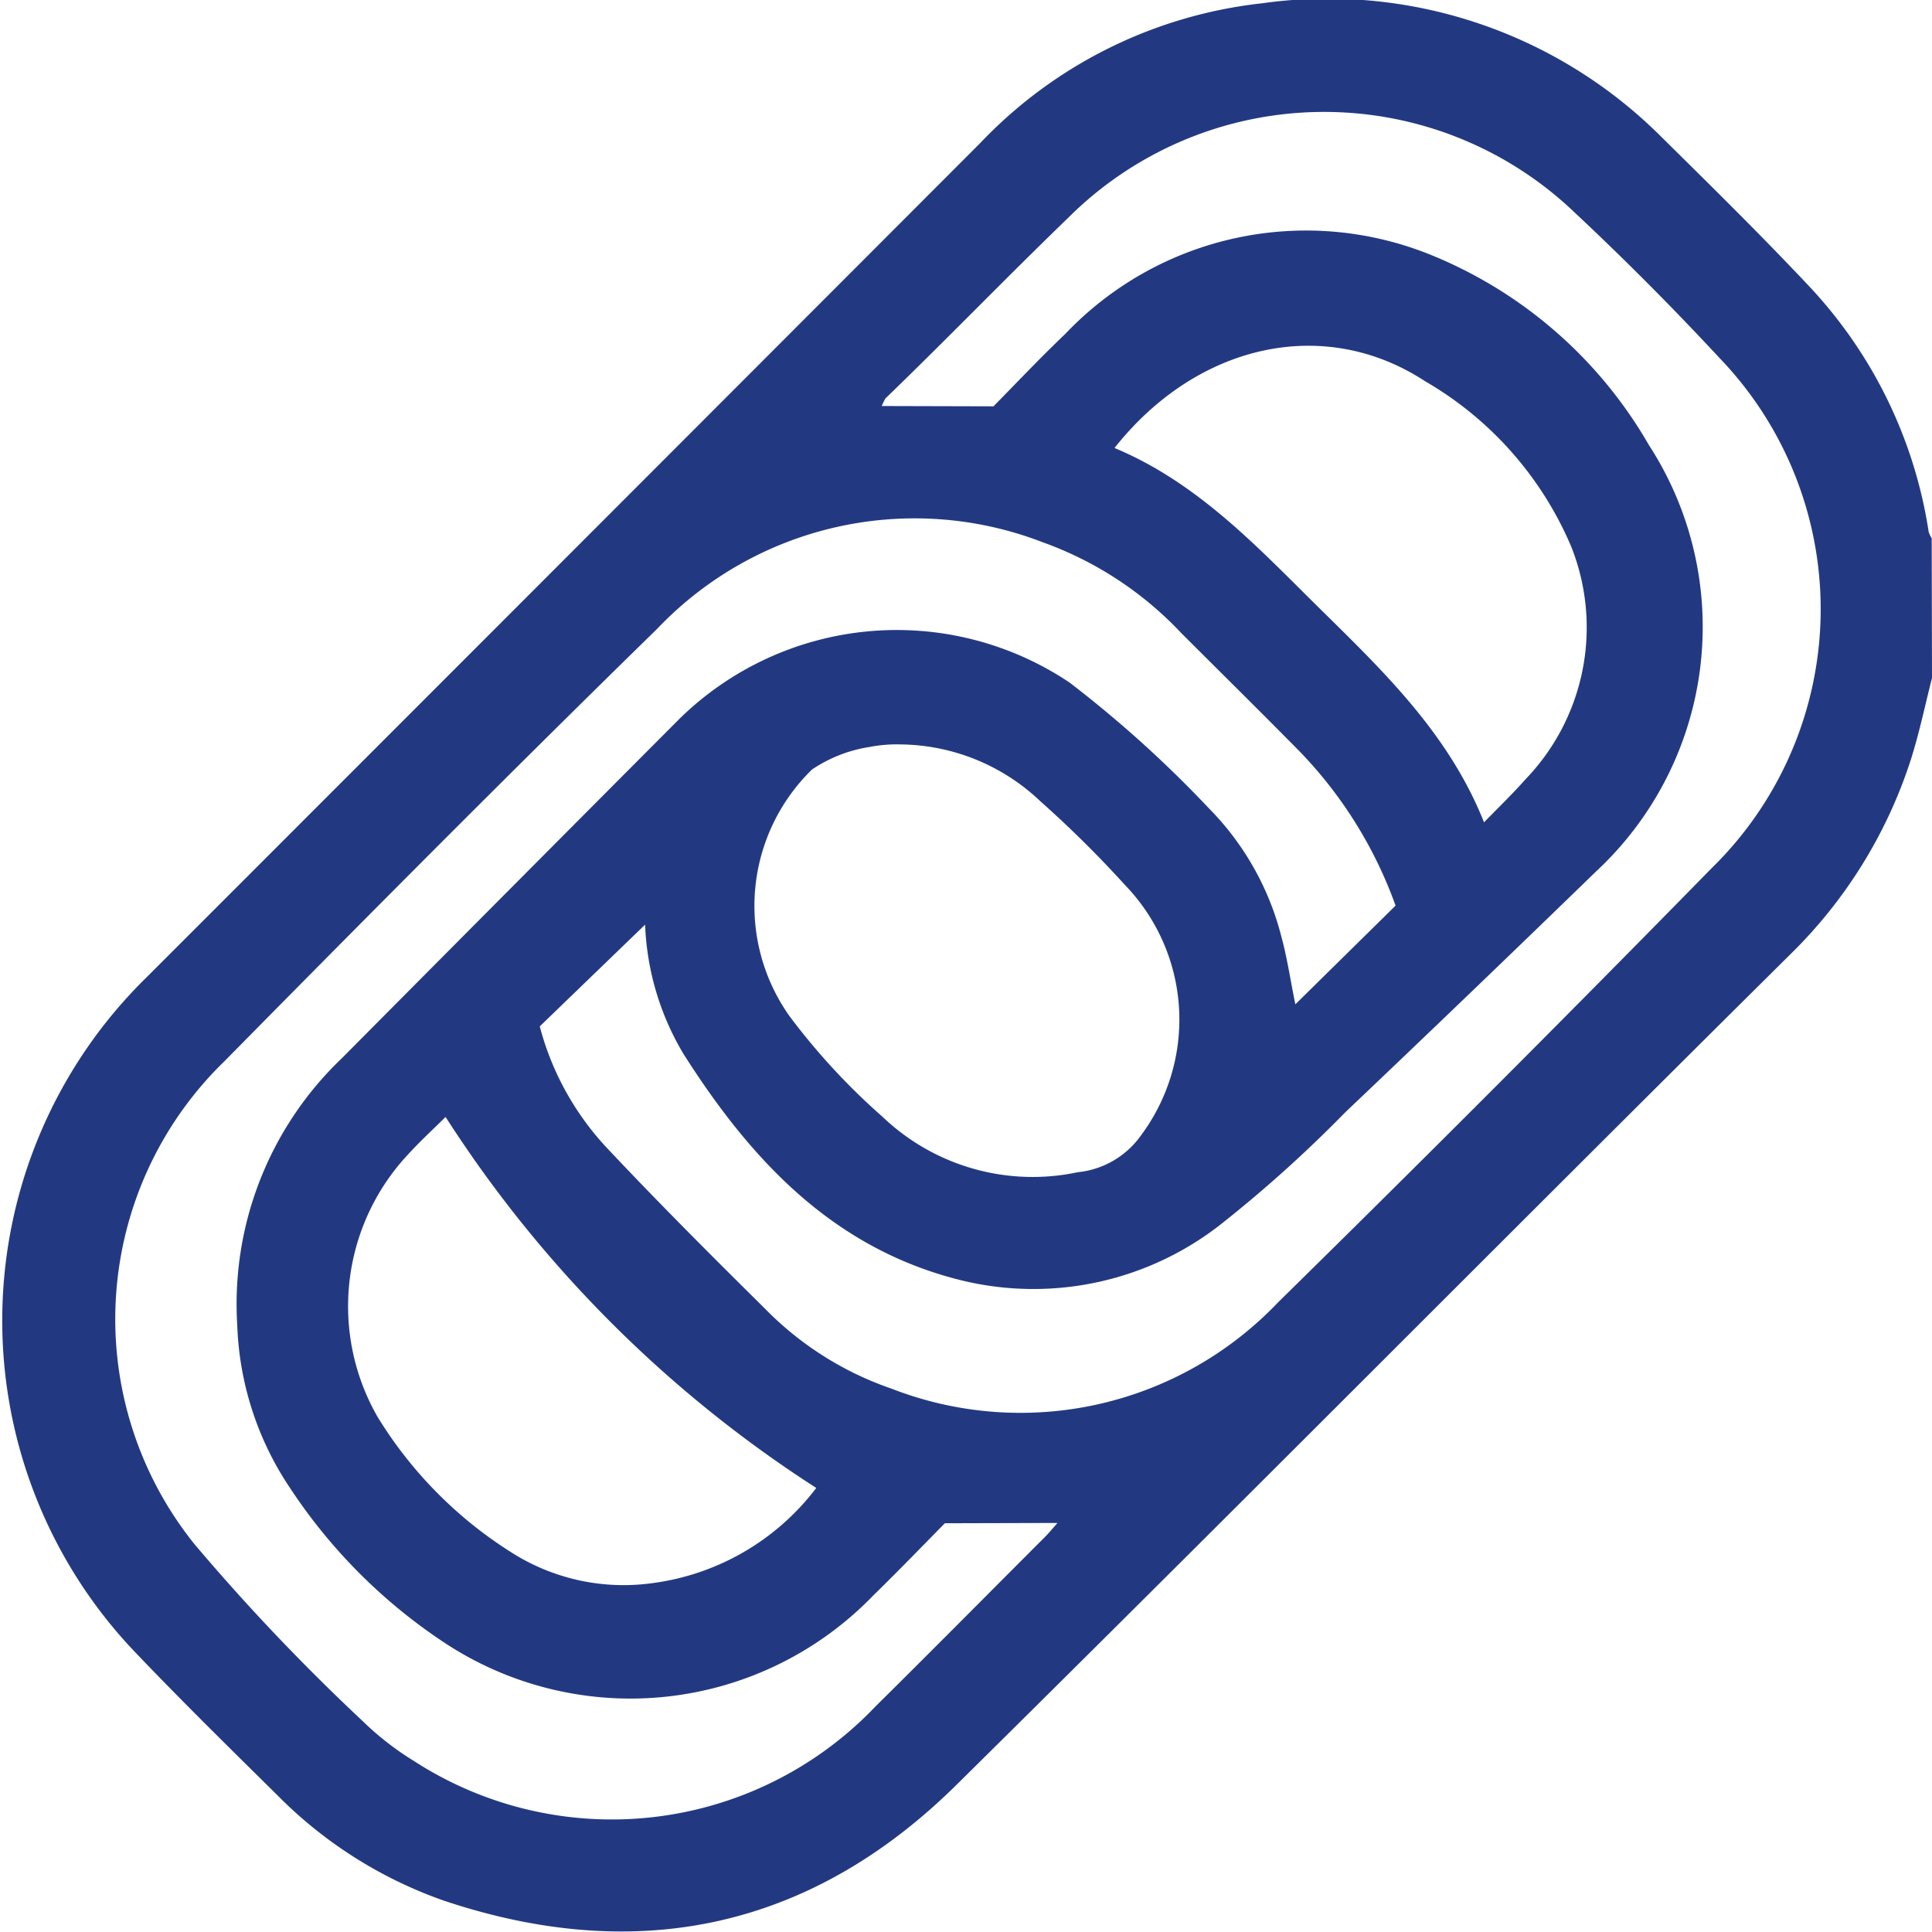 <svg xmlns="http://www.w3.org/2000/svg" viewBox="0 0 64 64"><defs><style>.cls-1{fill:none;}.cls-2{fill:#223982;}</style></defs><g id="Layer_2" data-name="Layer 2"><g id="цепи_противоскольжения" data-name="цепи противоскольжения"><rect class="cls-1" width="64" height="64"/><path class="cls-2" d="M64,22.46c-.23.9-.42,1.82-.7,2.7a15.81,15.81,0,0,1-4,6.46C50.05,40.79,40.92,50,31.7,59.11c-4.83,4.78-10.58,6-17,3.85a14.48,14.48,0,0,1-5.5-3.48c-1.62-1.6-3.24-3.19-4.81-4.84a15.91,15.91,0,0,1,.47-22.27Q18.66,18.57,32.47,4.74A15.16,15.16,0,0,1,41.8.11,15.62,15.62,0,0,1,55,4.5c1.65,1.63,3.3,3.25,4.89,4.94a15.23,15.23,0,0,1,4,8.18,1,1,0,0,0,.1.21Zm-31.09-9c.73-.74,1.53-1.59,2.38-2.4a11,11,0,0,1,12.15-2.6,14.72,14.72,0,0,1,7.18,6.28,11.06,11.06,0,0,1-1.74,14.12q-4.12,4-8.33,8a43.17,43.17,0,0,1-4,3.61,10.06,10.06,0,0,1-8.91,1.89c-4.13-1.09-6.81-4-9-7.45a9,9,0,0,1-1.27-4.28L17.88,34a9.38,9.38,0,0,0,2.2,4c1.71,1.82,3.48,3.59,5.26,5.35A10.74,10.74,0,0,0,29.53,46a11.78,11.78,0,0,0,12.8-2.85Q49.61,36,56.7,28.76A12,12,0,0,0,57,11.9C55.43,10.21,53.81,8.58,52.12,7A12,12,0,0,0,35.4,7.2c-2.07,2-4,4-6.07,6a2,2,0,0,0-.12.25Zm-1.61,37c-.74.75-1.55,1.59-2.38,2.4a11.18,11.18,0,0,1-14.1,1.62,18,18,0,0,1-5.2-5.17,10.29,10.29,0,0,1-1.76-5.4,11.25,11.25,0,0,1,3.46-8.85Q16.9,29.44,22.5,23.82a10.28,10.28,0,0,1,12.93-1.21,38.75,38.75,0,0,1,4.62,4.17A9.31,9.31,0,0,1,42.44,31c.21.77.32,1.55.47,2.27L46.23,30a14.28,14.28,0,0,0-3.17-5.1c-1.3-1.32-2.62-2.62-3.93-3.93a11.73,11.73,0,0,0-4.57-3,11.77,11.77,0,0,0-12.79,2.86c-4.83,4.72-9.59,9.51-14.33,14.32a11.9,11.9,0,0,0-1,16A69.49,69.49,0,0,0,12,57a9.69,9.69,0,0,0,1.72,1.34A12.06,12.06,0,0,0,29,56.53c1.88-1.86,3.74-3.74,5.61-5.61.11-.11.21-.23.42-.47ZM29.83,24.66a4.62,4.62,0,0,0-1,.08,4.7,4.7,0,0,0-1.93.75,6.31,6.31,0,0,0-.74,8.18A22,22,0,0,0,29.24,37a7.2,7.2,0,0,0,6.47,1.83,2.92,2.92,0,0,0,2.08-1.21,6.42,6.42,0,0,0-.53-8.31,36.59,36.59,0,0,0-2.8-2.77A6.81,6.81,0,0,0,29.83,24.66Zm19.33,2.58c.53-.54,1-1,1.36-1.41a7.25,7.25,0,0,0,1.53-7.72,11.53,11.53,0,0,0-4.84-5.48c-3.36-2.2-7.57-1.23-10.29,2.21,2.78,1.16,4.76,3.31,6.84,5.36S48,24.32,49.16,27.24ZM14.76,37c-.37.37-.83.79-1.25,1.25a7.36,7.36,0,0,0-1,8.69,13.87,13.87,0,0,0,4.55,4.56,6.91,6.91,0,0,0,4.5.95,8.14,8.14,0,0,0,5.48-3.16A40.79,40.79,0,0,1,14.76,37Z"/></g></g></svg>